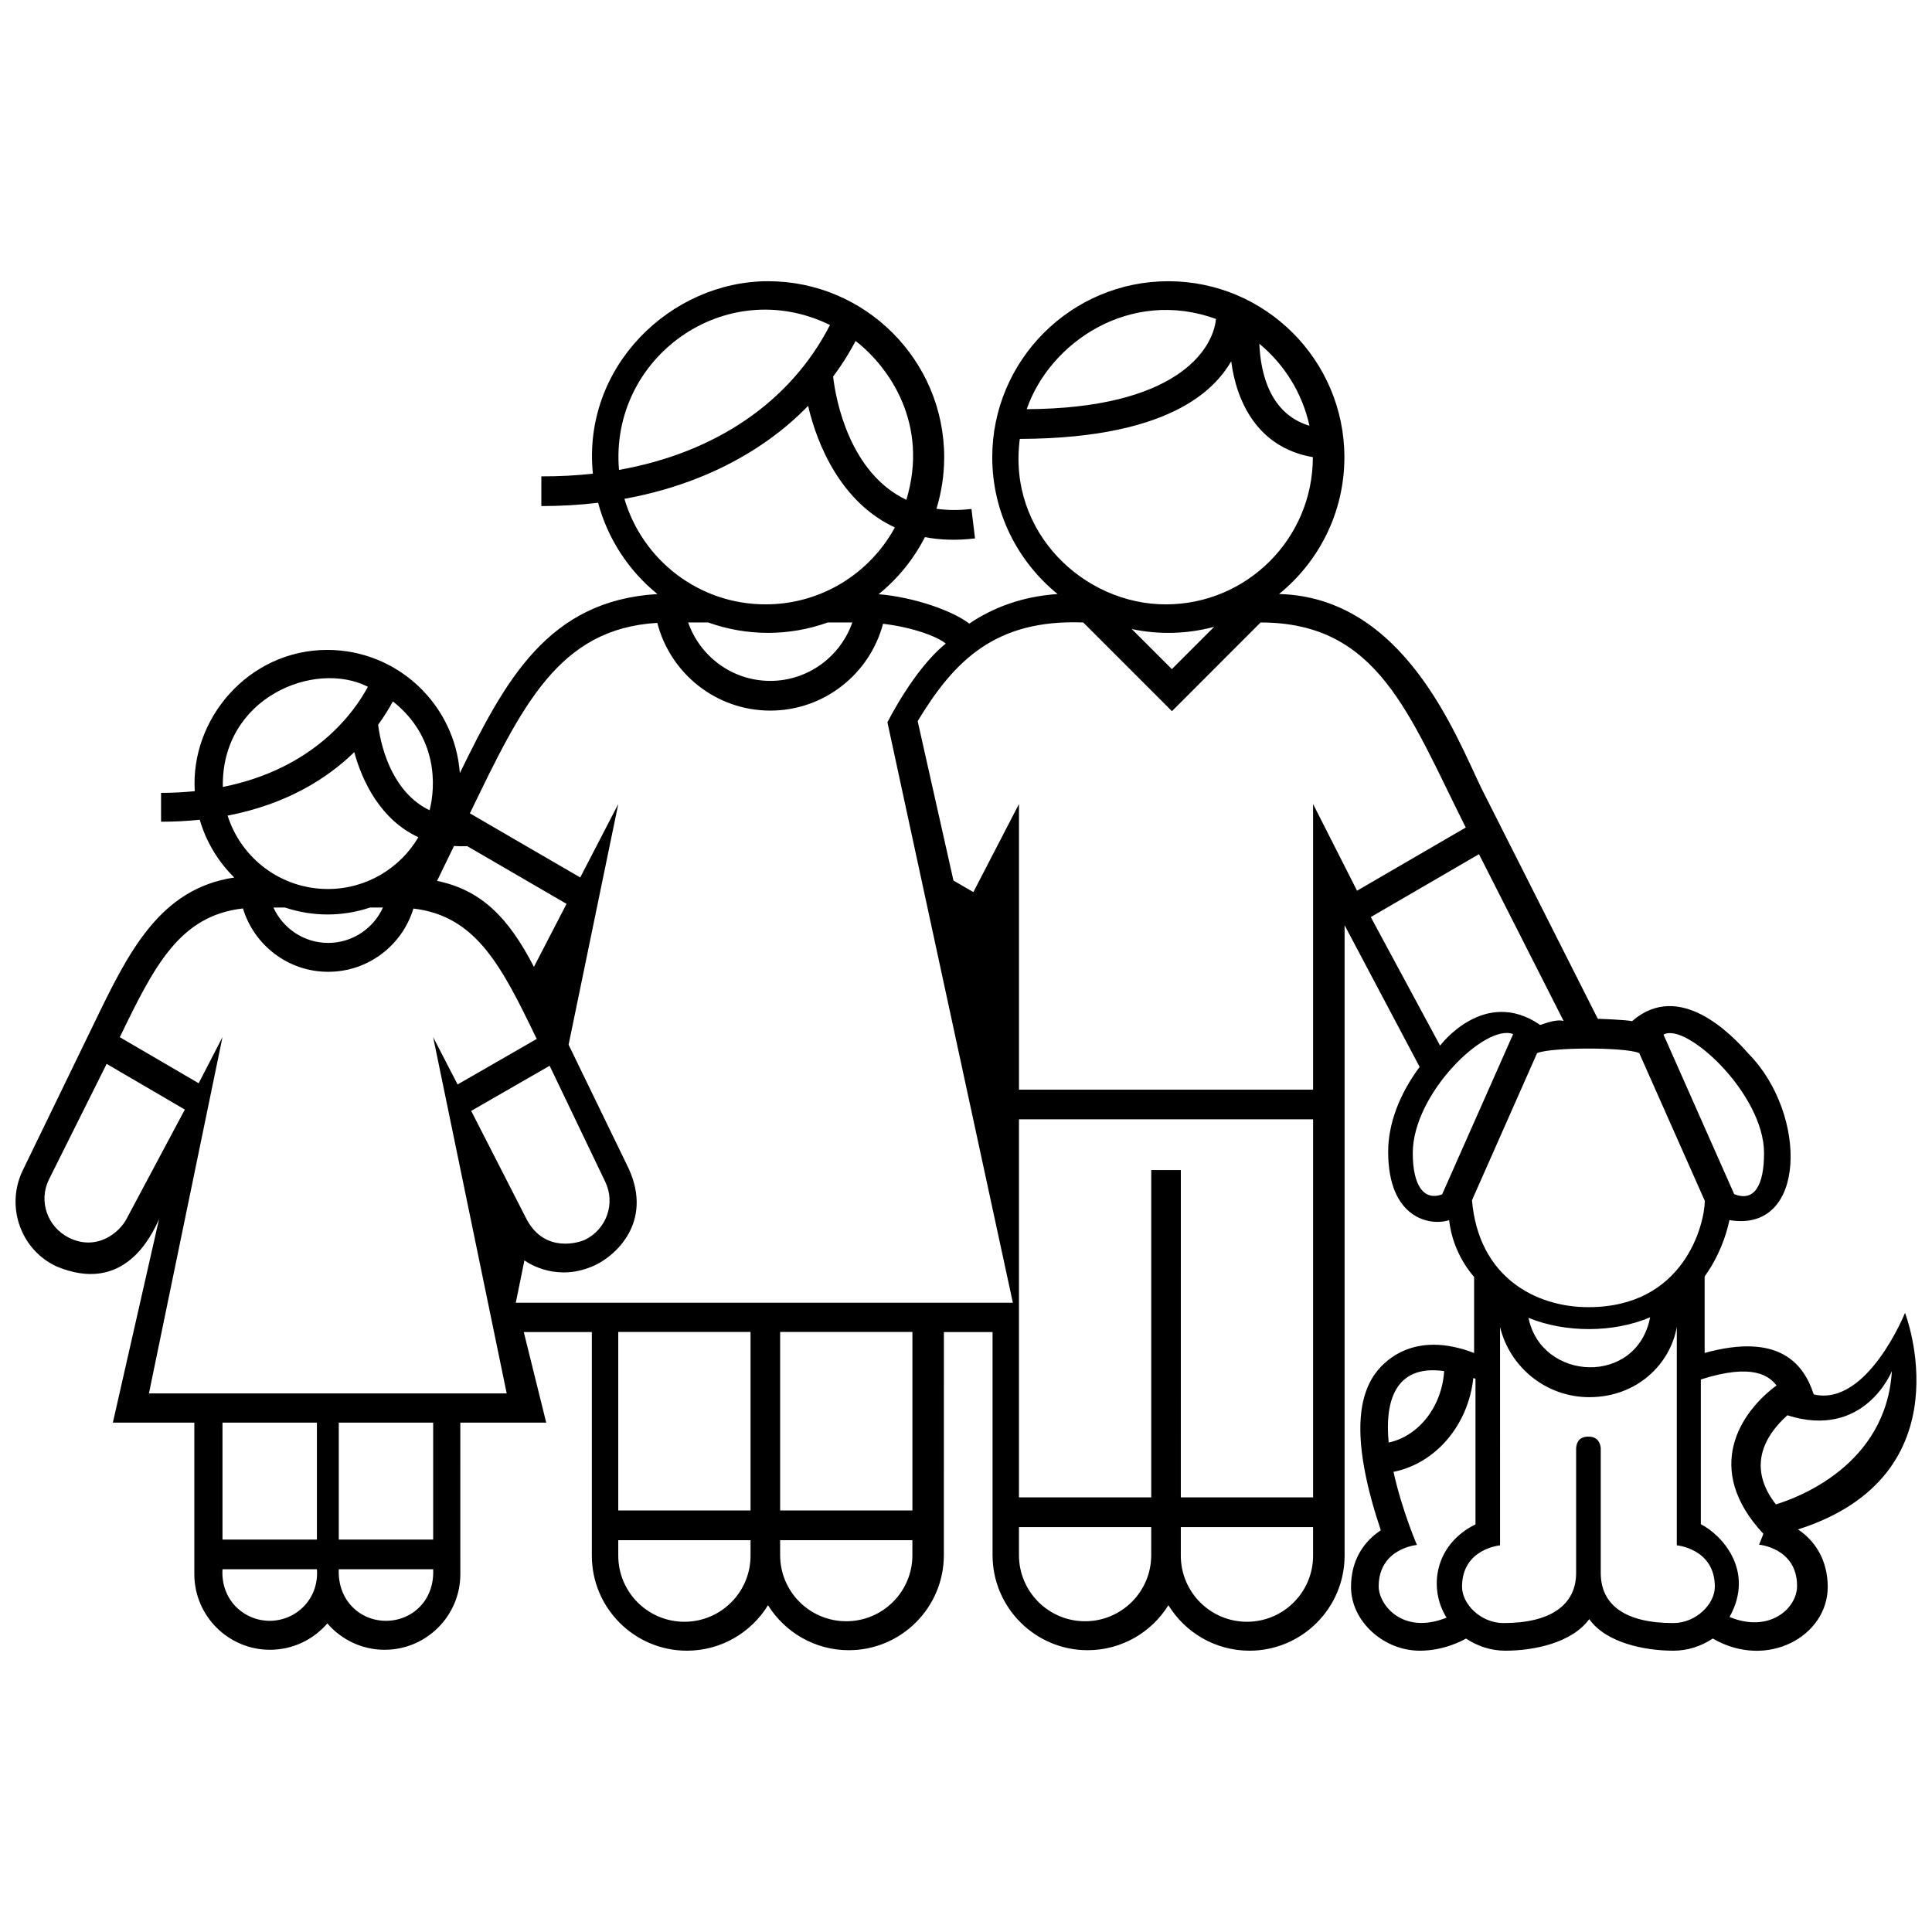 <?xml version="1.0" encoding="UTF-8"?>
<!-- Uploaded to: ICON Repo, www.svgrepo.com, Generator: ICON Repo Mixer Tools -->
<svg width="800px" height="800px" version="1.1" viewBox="144 144 512 512" xmlns="http://www.w3.org/2000/svg">
 <defs>
  <clipPath id="a">
   <path d="m148.09 218h503.81v364h-503.81z"/>
  </clipPath>
 </defs>
 <g clip-path="url(#a)">
  <path d="m648.85 491.92s-10.02 24.938-24.191 21.613c-2.621-8.105-9.16-16.445-28.91-10.984v-20.297c0.051-0.07 0.105-0.141 0.16-0.215 3.606-5.062 5.512-10.453 6.41-14.699 20.609 3.516 20.758-28.156 5.082-44.062-4.551-5.188-18.348-19.578-30.895-8.652-1.457-0.371-9.074-0.641-9.074-0.641l-30.887-61.176c-6.918-14.34-20.648-50.547-53.582-51.383 10.555-8.559 17.316-21.625 17.316-36.238 0-25.723-20.93-46.656-46.664-46.656-25.723 0-46.656 20.93-46.656 46.656 0 14.617 6.766 27.68 17.32 36.238-9.316 0.637-16.973 3.516-23.41 7.836-4.418-3.391-14.48-6.977-24.023-7.789 5.078-4.106 9.27-9.266 12.273-15.129 3.953 0.754 8.352 0.941 13.273 0.344l-0.941-7.812c-3.402 0.402-6.473 0.352-9.281-0.047 1.324-4.316 2.051-8.902 2.051-13.645 0-25.723-20.93-46.656-46.656-46.656-25.723 0-49.324 22.59-46.441 51.004-4.418 0.492-8.977 0.73-13.664 0.711v7.875c5.352 0 10.359-0.316 15.043-0.875 2.586 9.645 8.176 18.066 15.719 24.188-28.949 1.727-40.285 22.762-52.359 47.457-1.32-18.223-16.555-32.652-35.109-32.652-20.836 0-36.34 18.246-35.137 37.434-2.82 0.289-5.785 0.453-8.934 0.453v7.644c3.613 0 7.023-0.188 10.254-0.523 1.703 5.875 4.898 11.129 9.145 15.312-19.91 2.992-28.098 19.922-37.328 39.016l-18.695 38.531c-4.68 9.582-0.559 21.16 8.961 25.531 17.707 7.391 24.984-7.75 27.137-12.559l-12.246 53.941h21.59v40.148c0 11.047 8.996 20.047 20.051 20.047 6.066 0 11.512-2.711 15.195-6.988 3.68 4.277 9.129 6.988 15.195 6.988 11.059 0 20.051-8.996 20.051-20.047l-0.004-40.148h22.766l-5.945-24h18.035v59.246c0 13.891 11.301 25.191 25.195 25.191 9.082 0 17.055-4.828 21.492-12.051 4.449 7.148 12.383 11.922 21.41 11.922 13.891 0 25.191-11.305 25.191-25.195l0.008-59.113h12.898v59.113c0 13.891 11.305 25.195 25.195 25.195 9.027 0 16.957-4.769 21.406-11.922 4.438 7.227 12.41 12.051 21.492 12.051 13.895 0 25.199-11.301 25.199-25.191v-167.07l19.887 37.555c-5.402 7.273-8.34 15.129-8.34 22.48 0 17.695 11.082 19.773 16.152 18.133 1.043 9.145 6.41 14.75 6.625 15.043v20.156c-16.207-6.223-24.258 2.453-26.609 6.035-4.387 6.672-5.672 18.383 1.879 40.949-4.309 2.84-7.891 7.691-7.891 15.027 0 8.992 8.523 16.883 18.242 16.883 6.289 0 11.156-2.59 12.234-3.219 2.996 2.004 6.606 3.219 10.398 3.219 7.664 0 17.68-2.09 22.258-8.367 4.43 6.277 14.645 8.367 22.328 8.367 3.797 0 7.406-1.211 10.398-3.219 14.516 8.395 30.477-0.711 30.477-13.664 0-7.34-3.57-12.414-7.883-15.25 45.074-14.395 28.363-57.398 28.363-57.398zm-37.359-42.336c0 8.375-2.488 13.059-7.914 10.867l-18.727-42.258c5.82-3.5 26.641 15.637 26.641 31.391zm-120.47-192.75c-10.453-3.141-12.965-13.879-13.281-21.734 6.613 5.461 11.387 13.055 13.281 21.734zm-24.77-28.309c-0.84 8.445-10.918 23.715-50.164 23.91 6.148-17.758 27.434-32.168 50.164-23.91zm-51.988 31.789c42.441-0.121 52.652-15 56.027-20.559 1.324 10.383 6.793 22.863 21.633 25.391 0 21.562-17.457 39.02-38.988 39.02-21.699 0-41.965-19.117-38.672-43.852zm51.504 49.801-11.211 11.211-10.625-10.617c7.207 1.523 14.703 1.328 21.836-0.594zm-95.027-75.758c9.004 6.984 19.496 22.102 13.457 42.102-14.914-7.078-18.688-26.184-19.41-32.668 2.731-3.652 4.66-6.934 5.953-9.434zm-6.781-4.231c-10.543 20.547-30.535 33.902-55.918 38.406-2.539-29.828 28.199-51.934 55.918-38.406zm-54.48 46.07c29.137-5.281 44.141-19.98 48.68-24.637 2.445 10.551 8.867 25.664 22.992 32.223-6.609 12.141-19.477 20.379-34.27 20.379-17.711 0.004-32.648-11.801-37.402-27.965zm60.395 32.766c-3.144 8.996-11.688 15.48-21.746 15.48-10.062 0-18.621-6.484-21.758-15.48h5.336c10.211 3.672 21.441 3.672 31.656 0zm-105.56 59.234c1.129 0.082 2.301 0.098 3.516 0.047l26.309 15.289-8.641 16.691c-6.656-12.852-13.785-20.328-25.676-22.777zm40.062 88.953c2.793 5.719 0.398 12.586-5.32 15.383-1.629 0.789-10.621 3.621-15.441-5.305l-14.746-28.824 20.789-11.965zm-56.266-127.27c11.977 9.453 11.355 22.547 9.734 28.844-9.02-4.301-12.68-15.008-13.633-22.656 1.707-2.34 2.977-4.465 3.898-6.188zm-6.613-3.879c-3.441 6.449-13.977 21.664-38.445 26.555-0.434-23.703 24.344-33.727 38.445-26.555zm-37.176 34.148c15.805-3.043 26.512-9.961 33.57-16.82 2.141 7.93 7.106 18 16.984 22.547-4.84 8.211-13.773 13.723-23.996 13.723-12.453-0.008-22.992-8.18-26.559-19.449zm41.16 24.363c-2.508 5.523-8.062 9.371-14.508 9.371-6.449 0-12-3.856-14.508-9.371h3.09c7.285 2.449 15.211 2.449 22.496 0zm-67.777 82.191c-1.996 4.098-8.195 8.922-15.438 5.305-5.688-2.848-8.113-9.656-5.32-15.383l15.316-30.684 20.723 12.105zm37.77 106.83c-6.914 0-13.023-5.644-12.508-13.66h25.02c0.574 7.957-5.602 13.66-12.512 13.66zm-12.512-21.527v-30.996h25.02v30.996zm43.32 21.527c-6.906 0-12.844-5.453-12.508-13.66h25.02c0.375 8.273-5.602 13.66-12.512 13.66zm12.512-21.527h-25.02v-30.996h25.02zm-75.324-38.746 19.492-94.414-6.312 12.227-20.902-12.207c9.148-18.914 15.875-32.23 32.637-34.117 2.934 9.703 11.949 16.793 22.59 16.793 10.637 0 19.648-7.074 22.586-16.766 16.766 1.984 23.449 15.473 32.676 34.555l-20.969 12.066-6.481-12.543 19.492 94.414-94.809-0.004zm159.43 43c0 9.68-7.844 17.527-17.527 17.527s-17.527-7.848-17.527-17.527v-4.098h35.055zm0-11.969h-35.055v-47.309h35.055zm42.895 11.832c0 9.68-7.848 17.527-17.527 17.527s-17.527-7.848-17.527-17.527v-3.961h35.051l-0.004 3.961zm0-11.832h-35.051v-47.309h35.051zm-105.11-55.055 2.289-11.215c1.176 0.805 8.785 5.883 18.711 1.273 5.301-2.457 15.41-11.27 8.961-25.531l-15.965-32.902 13.164-63.781-10.078 19.457-29.242-16.988c13.805-28.547 23.523-48.949 49.664-50.48 3.422 13.348 15.539 23.25 29.941 23.25 14.312 0 26.379-9.777 29.883-23.008 7.566 0.883 14.328 3.305 16.621 5.254-8.48 6.801-15.457 20.867-15.457 20.867l33.242 153.81zm168.4 66.887c0 9.68-7.856 17.527-17.527 17.527s-17.523-7.848-17.523-17.527v-7.426h35.051zm42.895 0.137c0 9.68-7.844 17.527-17.527 17.527-9.672 0-17.527-7.848-17.527-17.527v-7.559h35.051v7.559zm0-15.434h-35.051l0.004-86.742h-7.844v86.742h-35.051v-100.19h77.945zm0-183.75v75.688h-77.941v-75.688l-12.09 23.34-5.273-3.055-9.488-42.25c9.68-15.996 20.547-27.043 43.883-26.148l23.504 23.504 23.496-23.504c31.176 0 39.23 24.207 54.371 54.336l-28.816 16.75zm15.293 29.961 28.672-16.672 22.434 44.215c-2.231-0.672-6.121 1.152-6.238 1.031-14.809-10.191-26.504 5.492-26.504 5.492zm18.91 73.48c-4.996 1.84-7.785-2.559-7.785-10.934 0-15.754 19.316-34.449 26.598-31.535zm7.906 1.562c0.004-0.047 17.254-38.984 17.254-38.984 3.684-1.613 23.406-1.617 27.07-0.016 0.012-0.016 17.383 39.18 17.383 39.18-0.098 6.227-5.465 28.156-30.852 28.156-14.031 0.004-29.113-7.969-30.855-28.336zm47.211 31.02c-3.516 18.242-28.797 17.023-32.234 0.145 9.746 4.008 22.609 3.988 32.234-0.145zm-54.586 14.254c-0.598 9.41-6.695 17.199-14.699 18.941-0.996-10.098 1.188-20.836 14.699-18.941zm0.641 65.352c-11.82 4.699-17.992-3.586-17.992-8.266 0-10.133 10.133-11.012 10.133-11.012s-3.965-9.184-6.207-19.371c11.199-2.238 19.82-12.41 21.156-24.863 0.191 0.066 0.371 0.121 0.57 0.188v38.598c-10.895 5.375-12.52 16.996-7.66 24.727zm60.074 1.426c-12.484 0-19.215-4.621-19.215-13.297v-33.125c-0.125-1.215-0.766-2.992-3.231-2.992-2.594 0-3.211 1.656-3.293 3.113v33.004c0 8.473-6.742 13.297-19.227 13.297-6.012 0-11.012-4.984-11.012-9.637 0-10.082 10.078-10.957 10.078-10.957l-0.004-57.879c2.59 10.723 12.254 18.609 23.645 18.609 12.73 0 21.504-8.867 23.195-18.609v57.871s10.082 0.875 10.082 10.957c-0.004 4.656-5 9.645-11.02 9.645zm14.918-1.609c6.918-12.453-2.383-21.996-7.609-24.574v-38.375c14.031-4.488 18.172-0.777 20.062 1.582-9.598 7.094-19.562 22.102-3.481 39.332-0.695 1.793-1.152 2.871-1.152 2.871s10.07 0.875 10.07 10.941c0 5.973-7.344 12.578-17.891 8.223zm12.277-29.844c-2.926-3.75-8.68-13 3.039-23.609 20.496 6.504 27.699-11.719 27.699-11.719-1.508 25.059-25.195 33.652-30.738 35.328z"/>
 </g>
</svg>